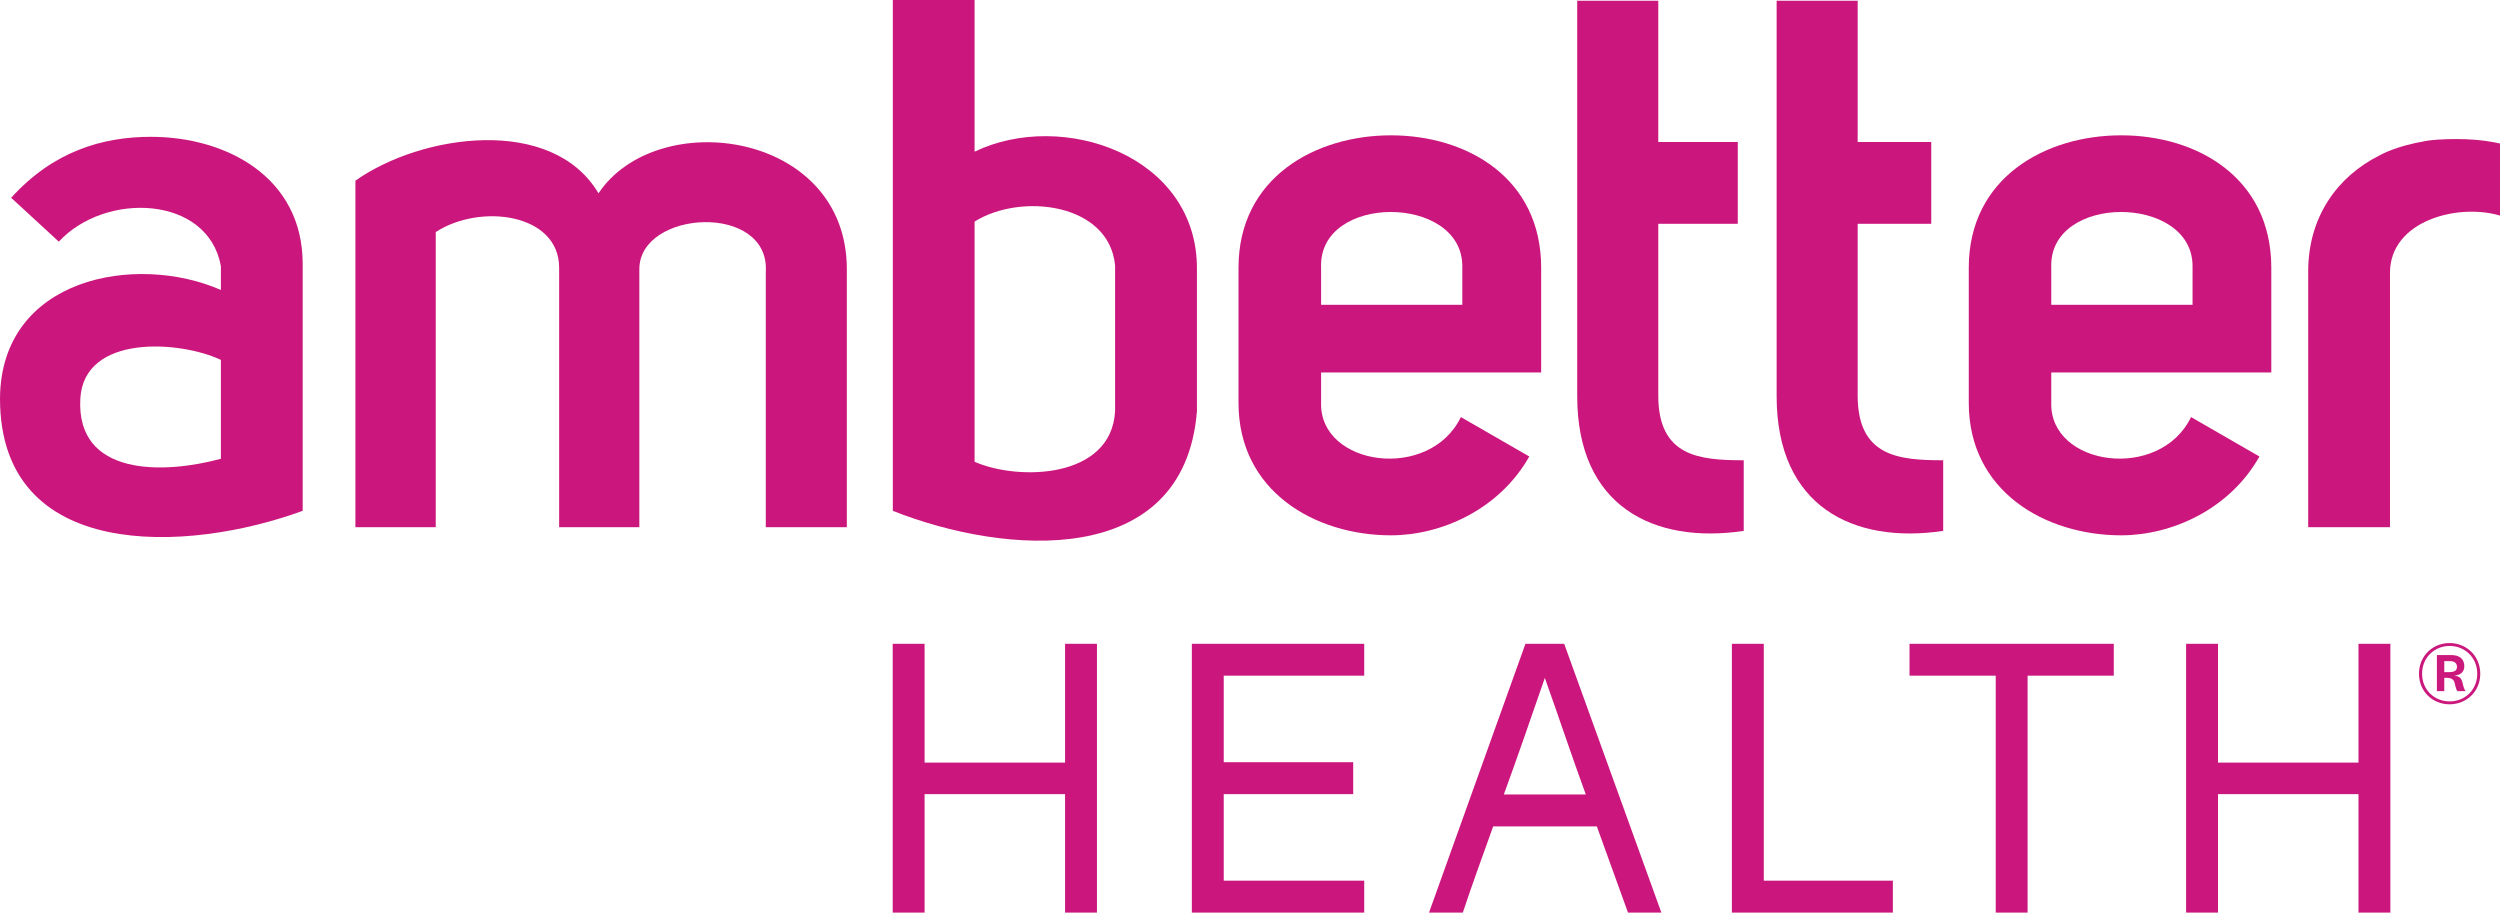 <?xml version="1.0" encoding="UTF-8"?>
<svg id="Layer_1" data-name="Layer 1" xmlns="http://www.w3.org/2000/svg" viewBox="0 0 1208 440.96">
  <defs>
    <style>
      .cls-1 {
        fill: #cb177d;
      }

      .cls-2 {
        fill: #ca187d;
      }
    </style>
  </defs>
  <g>
    <path class="cls-1" d="M106.74,173.9c-19.77-9.35-66.11-12.57-67.92,18.66-2.15,37.73,40.24,36.66,67.92,29.11v-47.77ZM28.41,116.77L5.4,95.57c20.12-22.28,43.83-29.46,67.55-29.46,36.27,0,73.31,19.39,73.31,61.43v119.28C90.55,267.3,0,271.61,0,192.56c.39-58.56,65.77-70.4,106.74-52.45v-11.5c-6.13-34.1-55.71-36.28-78.33-11.84"/>
    <path class="cls-1" d="M171.72,87.32c31.99-22.66,95.21-31.62,117.47,6.09,28.37-42.39,120-30.19,120,36.66v124.67h-39.16v-123.23c2.15-33.77-61.1-30.19-61.1-1.43v124.67h-38.75v-125.37c0-26.24-38.09-31.27-59.63-17.25V254.73h-38.82V87.32Z"/>
    <path class="cls-1" d="M470.92,223.13c21.2,9.33,66.11,8.24,67.89-24.45v-70.42c-2.86-30.18-45.61-35.21-67.89-21.19v116.06Zm0-223.13V73.29c42.41-20.47,107.79,1.8,107.44,56.78v68.62c-6.13,76.52-92.7,69.7-146.95,48.14V0h39.51Z"/>
    <path class="cls-1" d="M706.58,128.6c0-34.83-69.7-35.2-68.23,.75v17.92h68.23v-18.67Zm32.37,91.98c-14.4,25.52-42.41,38.09-66.84,38.09-36.63,0-73.66-21.21-73.66-63.96v-65.36c0-43.48,37.03-63.96,73.66-63.96s72.58,20.49,72.58,63.96v50.64h-106.34v14.72c-.74,30.55,52.45,38.1,67.54,6.82l33.07,19.05Z"/>
    <path class="cls-1" d="M842.57,256.53c-43.49,6.47-80.46-11.84-80.46-65.02V.37h39.17V68.63h38.41v39.51h-38.41v82.99c0,29.46,19.77,31.27,41.29,31.27v34.13Z"/>
    <path class="cls-1" d="M938.95,256.53c-43.48,6.47-80.48-11.84-80.48-65.02V.37h39.16V68.63h35.55v39.51h-35.55v82.99c0,29.46,19.75,31.27,41.32,31.27v34.13Z"/>
    <path class="cls-1" d="M1059.44,128.6c0-34.83-69.7-35.2-68.27,.75v17.92h68.27v-18.67Zm32.32,91.98c-14.35,25.52-42.37,38.09-66.79,38.09-36.69,0-73.66-21.21-73.66-63.96v-65.36c0-43.48,36.97-63.96,73.66-63.96s72.52,20.49,72.52,63.96v50.64h-106.32v14.72c-.73,30.55,52.43,38.1,67.54,6.82l33.05,19.05Z"/>
    <path class="cls-1" d="M1186.8,67.19c6.1,0,12.92,.35,21.2,2.15v34.83c-20.47-6.09-53.16,2.53-53.16,27.66v122.9h-39.52v-123.6c0-26.59,14.35-45.98,34.47-56.05,5.4-2.89,11.49-4.69,17.97-6.13,.73,0,1.42-.35,2.16-.35,3.58-1.07,11.51-1.42,16.88-1.42"/>
  </g>
  <g>
    <path class="cls-1" d="M446.76,440.96h-15.41v-129.89h15.41v57.43h67.88v-57.43h15.41v129.89h-15.41v-57.24h-67.88v57.24Z"/>
    <path class="cls-1" d="M591.31,368.31h62.56v15.41h-62.56v41.83h67.88v15.41h-83.29v-129.89h83.29v15.41h-67.88v41.83Z"/>
    <path class="cls-1" d="M802.78,440.96h-16.14l-15.05-41.65h-50.08c-4.95,13.76-10.09,27.89-14.68,41.65h-16.33l46.6-129.89h18.71l46.96,129.89Zm-36.51-57.06c-7.33-20-12.47-35.78-19.81-56.33-6.6,19.08-12.66,36.69-19.81,56.33h39.62Z"/>
    <path class="cls-1" d="M836.84,311.07h15.42v114.48h62.37v15.41h-77.79v-129.89Z"/>
    <path class="cls-1" d="M979.74,326.48v114.48h-15.41v-114.48h-41.65v-15.41h98.7v15.41h-41.65Z"/>
    <path class="cls-1" d="M1071.74,440.96h-15.42v-129.89h15.42v57.43h67.88v-57.43h15.41v129.89h-15.41v-57.24h-67.88v57.24Z"/>
  </g>
  <path class="cls-2" d="M1183.63,310.72c8.16,0,14.83,6.23,14.83,14.83s-6.67,14.77-14.83,14.77-14.78-6.18-14.78-14.77,6.62-14.83,14.78-14.83Zm.05,28.2c7.34,0,13.33-5.55,13.33-13.37s-5.99-13.43-13.33-13.43-13.33,5.6-13.33,13.43,5.99,13.37,13.33,13.37Zm3.77-4.97c-.43-.58-.67-1.06-.87-1.93l-.53-2.17c-.44-1.69-1.89-2.32-3.62-2.32h-1.35v6.42h-3.57v-17.43h6.81c3.91,0,6.43,1.69,6.43,5.41,0,2.9-2.03,4.35-4.83,4.49,1.84,.29,3.19,.82,3.77,2.75l.67,2.61c.24,.82,.58,1.59,1.06,2.17h-3.96Zm-6.37-9.18h2.32c2.9,0,3.81-.96,3.81-2.6s-1.21-2.71-3.33-2.71h-2.8v5.31Z"/>
</svg>